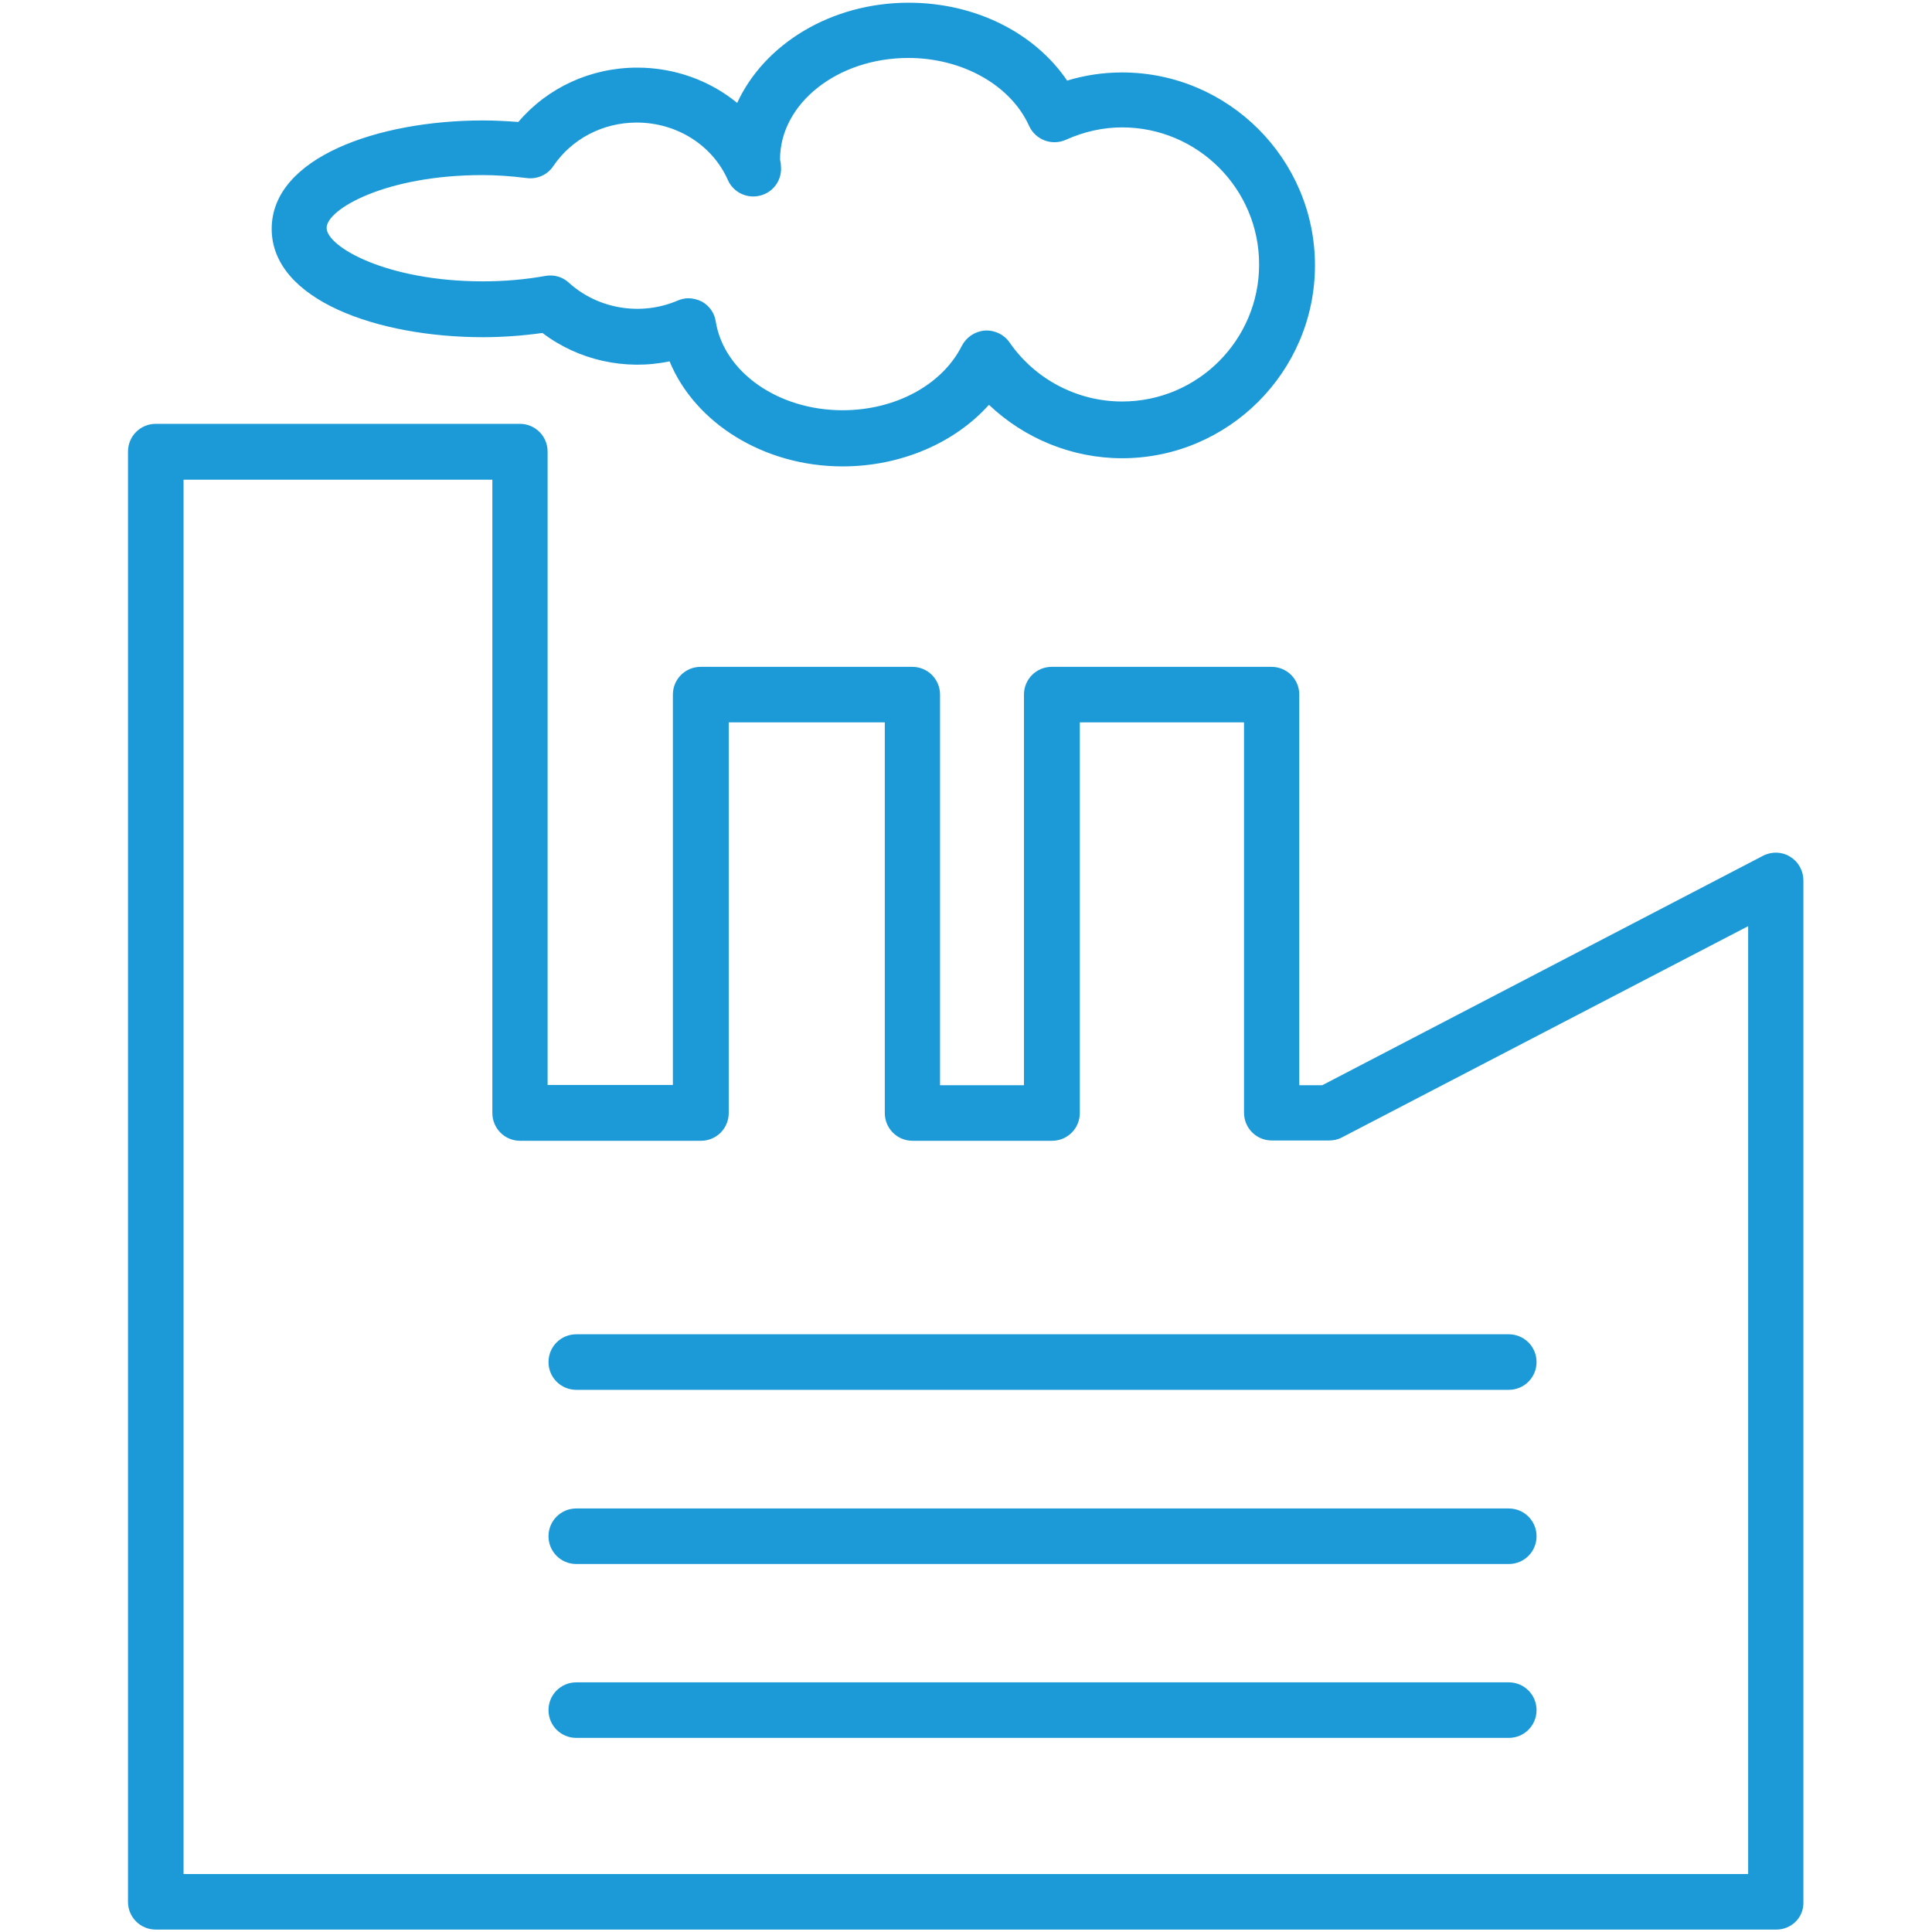 <?xml version="1.0" encoding="utf-8"?>
<!-- Generator: Adobe Illustrator 23.1.0, SVG Export Plug-In . SVG Version: 6.00 Build 0)  -->
<svg version="1.1" id="Layer_1" xmlns="http://www.w3.org/2000/svg" xmlns:xlink="http://www.w3.org/1999/xlink" x="0px" y="0px"
	 viewBox="0 0 64 64" style="enable-background:new 0 0 64 64;" xml:space="preserve">
<style type="text/css">
	.st0{fill:#1C9AD7;}
</style>
<path class="st0" d="M58.84,63.92H5.16c-0.51,0-0.92-0.41-0.92-0.92V14.96c0-0.51,0.41-0.92,0.92-0.92h12.06
	c0.51,0,0.92,0.41,0.92,0.92v20.98h4.15V23.01c0-0.51,0.41-0.92,0.92-0.92h7.01c0.51,0,0.92,0.41,0.92,0.92v12.94h2.78V23.01
	c0-0.51,0.41-0.92,0.92-0.92h7.28c0.51,0,0.92,0.41,0.92,0.92v12.94h0.76l14.6-7.6c0.29-0.15,0.63-0.14,0.9,0.03
	c0.28,0.17,0.44,0.47,0.44,0.79V63C59.76,63.51,59.35,63.92,58.84,63.92z M6.08,62.08h51.83V30.68l-13.46,7
	c-0.13,0.07-0.28,0.1-0.42,0.1h-1.9c-0.51,0-0.92-0.41-0.92-0.92V23.93h-5.44v12.94c0,0.51-0.41,0.92-0.92,0.92h-4.62
	c-0.51,0-0.92-0.41-0.92-0.92V23.93h-5.17v12.94c0,0.51-0.41,0.92-0.92,0.92h-5.99c-0.51,0-0.92-0.41-0.92-0.92V15.89H6.08V62.08z
	 M19.09,45.12h30.89 M50.9,45.12c0-0.51-0.41-0.92-0.92-0.92H19.09c-0.51,0-0.92,0.41-0.92,0.92s0.41,0.92,0.92,0.92h30.89
	C50.49,46.04,50.9,45.63,50.9,45.12z M19.09,50.89h30.89 M50.9,50.89c0-0.51-0.41-0.92-0.92-0.92H19.09c-0.51,0-0.92,0.41-0.92,0.92
	s0.41,0.92,0.92,0.92h30.89C50.49,51.81,50.9,51.4,50.9,50.89z M19.09,56.65h30.89 M50.9,56.65c0-0.51-0.41-0.92-0.92-0.92H19.09
	c-0.51,0-0.92,0.41-0.92,0.92s0.41,0.92,0.92,0.92h30.89C50.49,57.57,50.9,57.16,50.9,56.65z M27.91,15.45
	c-2.61,0-4.89-1.44-5.73-3.48c-1.47,0.31-3.03-0.04-4.21-0.94c-0.65,0.09-1.31,0.14-1.97,0.14c-3.48,0-7-1.23-7-3.59
	c0-2.36,3.52-3.59,7-3.59c0.37,0,0.75,0.02,1.17,0.05c0.97-1.14,2.4-1.8,3.94-1.8c1.24,0,2.41,0.43,3.31,1.17
	c0.89-1.94,3.1-3.32,5.68-3.32c2.2,0,4.17,0.99,5.25,2.58c0.59-0.18,1.2-0.27,1.82-0.27c3.52,0,6.39,2.87,6.39,6.39
	c0,3.52-2.87,6.39-6.39,6.39c-1.65,0-3.23-0.65-4.41-1.77C31.63,14.67,29.85,15.45,27.91,15.45z M22.8,9.88
	c0.15,0,0.31,0.04,0.45,0.11c0.25,0.14,0.42,0.38,0.46,0.66c0.27,1.68,2.07,2.94,4.2,2.94c1.75,0,3.3-0.84,3.95-2.13
	c0.15-0.29,0.43-0.48,0.76-0.51c0.33-0.02,0.64,0.13,0.82,0.39c0.85,1.23,2.25,1.96,3.73,1.96c2.51,0,4.54-2.04,4.54-4.54
	c0-2.51-2.04-4.54-4.54-4.54c-0.63,0-1.26,0.14-1.86,0.41c-0.47,0.21-1.01,0-1.22-0.46c-0.61-1.35-2.21-2.25-4-2.25
	c-2.35,0-4.25,1.51-4.25,3.36c0.02,0.1,0.03,0.17,0.03,0.23c0.04,0.45-0.25,0.86-0.69,0.97c-0.44,0.11-0.89-0.11-1.07-0.52
	c-0.51-1.15-1.69-1.9-3.02-1.9c-1.12,0-2.15,0.54-2.76,1.44c-0.19,0.29-0.53,0.44-0.87,0.4c-0.56-0.07-1.02-0.1-1.48-0.1
	c-3.2,0-5.16,1.13-5.16,1.75S12.8,9.32,16,9.32c0.7,0,1.4-0.06,2.07-0.18c0.28-0.05,0.57,0.03,0.78,0.23
	c0.95,0.86,2.37,1.11,3.59,0.59C22.56,9.91,22.68,9.88,22.8,9.88z"/>
</svg>
